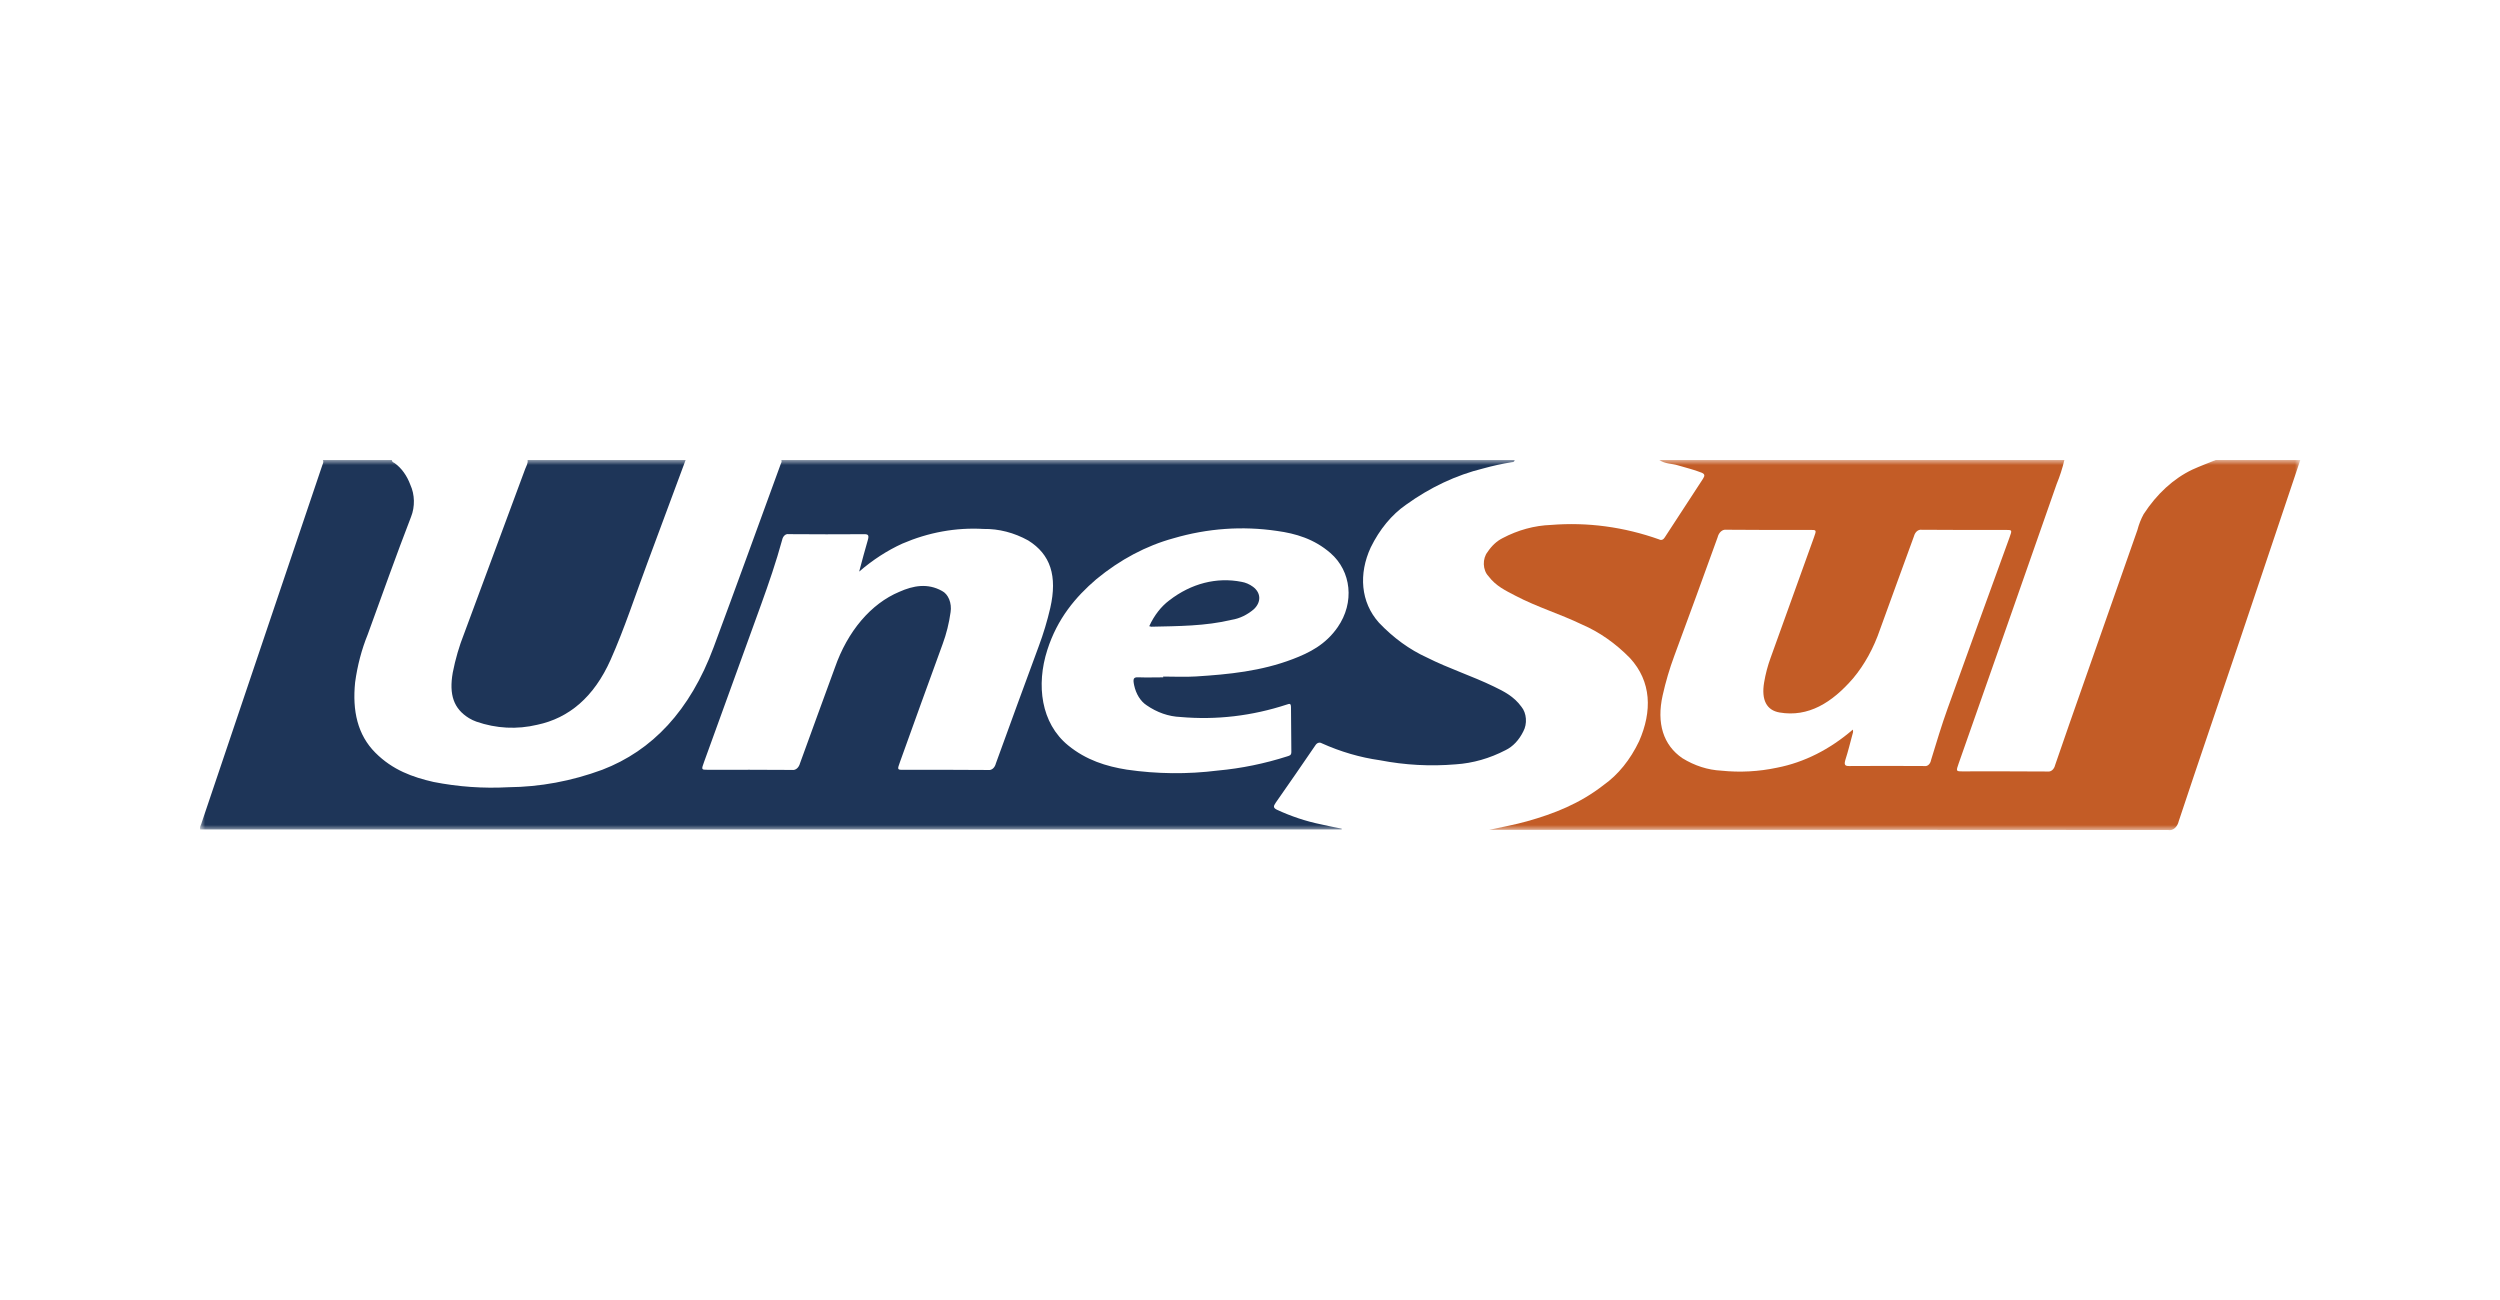 <svg width="250" height="130" viewBox="0 0 250 130" fill="none" xmlns="http://www.w3.org/2000/svg">
<mask id="mask0_2689_44" style="mask-type:luminance" maskUnits="userSpaceOnUse" x="20" y="46" width="211" height="37">
<path d="M230.03 46H20V83H230.03V46Z" fill="white"/>
</mask>
<g mask="url(#mask0_2689_44)">
<path d="M78.133 46H151.466C151.424 46.238 151.266 46.204 151.151 46.223C150.2 46.377 149.257 46.587 148.319 46.846C145.623 47.508 143.021 48.732 140.599 50.476C139.174 51.464 137.959 52.934 137.072 54.745C135.849 57.392 136.059 60.22 137.899 62.274C139.343 63.791 140.963 64.966 142.693 65.752C144.895 66.862 147.188 67.587 149.4 68.66C150.383 69.138 151.382 69.627 152.145 70.68C152.396 70.984 152.554 71.406 152.588 71.861C152.623 72.317 152.531 72.773 152.33 73.141C151.905 74.006 151.287 74.661 150.566 75.01C148.967 75.841 147.282 76.322 145.572 76.434C143.041 76.649 140.5 76.511 137.99 76.025C136.014 75.746 134.065 75.177 132.178 74.329C132.068 74.263 131.946 74.247 131.83 74.285C131.714 74.323 131.609 74.412 131.533 74.538C130.222 76.461 128.9 78.374 127.57 80.274C127.319 80.634 127.319 80.789 127.701 80.978C129.129 81.639 130.595 82.126 132.086 82.433C132.779 82.597 133.478 82.726 134.174 82.87L134.162 82.946H20.018C19.957 82.71 20.065 82.569 20.115 82.42C22.354 75.772 24.596 69.125 26.842 62.48C28.634 57.173 30.426 51.867 32.218 46.56C32.278 46.385 32.392 46.217 32.288 46H39.185C39.203 46.229 39.367 46.24 39.468 46.316C40.146 46.799 40.695 47.559 41.038 48.49C41.255 48.964 41.376 49.508 41.389 50.067C41.401 50.625 41.305 51.179 41.11 51.67C39.609 55.558 38.203 59.514 36.771 63.451C36.165 64.94 35.741 66.553 35.513 68.227C35.219 71.088 35.762 73.491 37.529 75.265C39.267 77.012 41.278 77.721 43.356 78.196C45.83 78.683 48.331 78.859 50.829 78.723C54.002 78.696 57.159 78.109 60.222 76.979C65.22 75.063 69.003 71.073 71.362 64.73C73.626 58.645 75.836 52.523 78.068 46.416C78.116 46.285 78.21 46.166 78.133 46ZM85.917 57.16C86.231 56.005 86.48 55.014 86.771 54.048C86.935 53.502 86.809 53.419 86.428 53.419C83.907 53.436 81.386 53.435 78.864 53.415C78.721 53.387 78.575 53.432 78.455 53.541C78.334 53.65 78.248 53.816 78.211 54.006C77.607 56.209 76.875 58.336 76.114 60.444C74.22 65.693 72.319 70.938 70.412 76.178C70.124 76.971 70.127 76.979 70.748 76.979C73.566 76.979 76.384 76.968 79.202 76.993C79.371 77.022 79.542 76.972 79.687 76.852C79.832 76.731 79.943 76.547 80.001 76.329C81.149 73.125 82.336 69.952 83.492 66.756C84.12 64.956 85.016 63.353 86.123 62.05C87.231 60.746 88.525 59.771 89.924 59.185C91.329 58.556 92.766 58.294 94.201 59.095C94.506 59.248 94.761 59.547 94.919 59.936C95.077 60.325 95.126 60.778 95.059 61.212C94.906 62.319 94.639 63.39 94.267 64.396C92.837 68.317 91.415 72.246 90.003 76.182C89.716 76.977 89.719 76.983 90.337 76.983C93.174 76.983 96.01 76.971 98.847 76.999C99.006 77.02 99.167 76.966 99.301 76.847C99.435 76.728 99.537 76.551 99.587 76.344C101.007 72.423 102.439 68.51 103.882 64.604C104.34 63.379 104.724 62.105 105.028 60.793C105.75 57.6 105.057 55.439 102.823 54.047C101.404 53.262 99.883 52.87 98.351 52.895C95.603 52.735 92.856 53.232 90.233 54.362C88.716 55.053 87.267 55.993 85.917 57.16ZM116.324 67.734V67.656C117.416 67.656 118.509 67.714 119.599 67.645C122.86 67.44 126.115 67.12 129.281 65.909C130.938 65.276 132.549 64.475 133.766 62.722C135.476 60.262 135.143 57.123 133.042 55.302C131.41 53.887 129.574 53.352 127.707 53.094C124.247 52.583 120.748 52.831 117.345 53.829C114.622 54.574 112.014 55.957 109.638 57.916C107.553 59.699 105.74 61.852 104.732 64.993C103.607 68.493 104.093 72.317 106.814 74.538C108.626 76.019 110.63 76.636 112.684 76.964C115.704 77.404 118.747 77.435 121.772 77.056C124.126 76.841 126.462 76.363 128.757 75.626C128.946 75.561 129.135 75.538 129.135 75.199C129.125 73.711 129.111 72.223 129.099 70.736C129.097 70.287 128.932 70.378 128.697 70.45C125.212 71.596 121.618 72.017 118.04 71.699C116.861 71.651 115.704 71.248 114.652 70.519C114.354 70.323 114.089 70.043 113.875 69.698C113.662 69.353 113.503 68.951 113.412 68.517C113.285 67.902 113.333 67.707 113.823 67.731C114.658 67.762 115.49 67.734 116.324 67.734Z" fill="#1E3558"/>
<path d="M221.572 46H230.03C228.005 52.031 225.98 58.062 223.954 64.094C221.93 70.097 219.877 76.083 217.879 82.103C217.812 82.4 217.667 82.653 217.474 82.818C217.281 82.984 217.05 83.049 216.825 83.002C194.225 82.984 171.59 82.979 148.92 82.987C150.253 82.689 151.488 82.472 152.704 82.129C155.375 81.379 157.986 80.365 160.374 78.493C161.811 77.478 163.03 75.972 163.911 74.121C165.227 71.123 165.156 68.157 162.997 65.805C161.548 64.328 159.927 63.195 158.202 62.453C156.006 61.394 153.722 60.715 151.546 59.574C150.586 59.07 149.595 58.621 148.836 57.605C148.702 57.466 148.591 57.289 148.514 57.085C148.435 56.882 148.39 56.658 148.382 56.429C148.374 56.199 148.404 55.971 148.469 55.758C148.533 55.546 148.631 55.356 148.756 55.202C149.166 54.58 149.681 54.104 150.256 53.815C151.805 52.999 153.444 52.552 155.103 52.493C158.742 52.2 162.391 52.689 165.919 53.943C166.012 53.996 166.116 54.007 166.214 53.974C166.312 53.941 166.4 53.865 166.464 53.758C167.738 51.79 169.023 49.834 170.303 47.871C170.502 47.565 170.486 47.398 170.151 47.264C169.372 46.952 168.575 46.775 167.786 46.533C167.17 46.343 166.516 46.402 165.934 46.002H206.438C206.241 46.833 205.982 47.636 205.667 48.397C202.41 57.717 199.142 67.034 195.866 76.347C195.596 77.115 195.603 77.136 196.207 77.137C199.064 77.137 201.918 77.126 204.773 77.151C204.933 77.176 205.095 77.124 205.232 77.004C205.367 76.884 205.469 76.704 205.518 76.493C206.474 73.698 207.453 70.919 208.429 68.136C210.197 63.093 211.967 58.05 213.739 53.008C213.887 52.44 214.097 51.904 214.361 51.421C215.677 49.393 217.352 47.859 219.227 46.965C220.001 46.612 220.79 46.32 221.572 46ZM185.28 72.962L185.27 72.945C185.362 73.153 185.273 73.337 185.224 73.52C185.009 74.322 184.811 75.13 184.561 75.908C184.384 76.461 184.471 76.608 184.904 76.604C187.426 76.587 189.949 76.587 192.47 76.604C192.613 76.627 192.756 76.576 192.875 76.464C192.992 76.351 193.076 76.183 193.109 75.992C193.638 74.258 194.162 72.519 194.767 70.833C196.809 65.131 198.885 59.452 200.946 53.763C201.223 53 201.218 52.992 200.611 52.992C197.792 52.992 194.974 53.004 192.155 52.977C191.994 52.955 191.831 53.006 191.693 53.123C191.557 53.24 191.451 53.416 191.396 53.623C190.275 56.725 189.127 59.81 188.013 62.917C187.374 64.797 186.452 66.473 185.307 67.838C183.19 70.286 180.818 71.74 177.956 71.249C176.661 71.027 176.12 69.998 176.41 68.253C176.554 67.397 176.774 66.568 177.061 65.782C178.508 61.777 179.951 57.768 181.39 53.755C181.662 52.998 181.658 52.991 181.033 52.991C178.233 52.991 175.433 53.007 172.632 52.974C172.444 52.946 172.256 53.007 172.096 53.146C171.938 53.285 171.818 53.493 171.759 53.737C170.332 57.695 168.889 61.643 167.432 65.581C166.959 66.853 166.568 68.179 166.264 69.542C165.642 72.332 166.329 74.512 168.238 75.819C169.465 76.576 170.788 77 172.134 77.066C173.998 77.26 175.873 77.159 177.721 76.766C180.41 76.24 182.986 74.944 185.28 72.962Z" fill="#C35C26"/>
<path d="M68.562 46C67.288 49.433 66.021 52.866 64.74 56.291C63.528 59.529 62.447 62.865 61.063 65.973C59.398 69.71 56.897 71.809 53.724 72.478C51.7 72.962 49.624 72.855 47.633 72.163C47.383 72.074 47.139 71.958 46.903 71.816C45.372 70.875 44.887 69.475 45.276 67.26C45.54 65.907 45.921 64.601 46.41 63.37C48.456 57.877 50.494 52.38 52.524 46.881C52.626 46.604 52.812 46.356 52.761 45.997L68.562 46Z" fill="#1E3558"/>
<path d="M114.924 62.619C115.418 61.541 116.106 60.654 116.923 60.041C119.117 58.344 121.663 57.691 124.159 58.185C124.56 58.253 124.948 58.421 125.303 58.681C126.096 59.273 126.144 60.199 125.39 60.917C124.72 61.489 123.965 61.852 123.18 61.979C120.515 62.618 117.818 62.609 115.125 62.672C115.057 62.662 114.99 62.644 114.924 62.619Z" fill="#1E3558"/>
<path d="M185.28 72.962H185.316L185.271 72.948L185.28 72.962Z" fill="#C35C26"/>
</g>
</svg>
